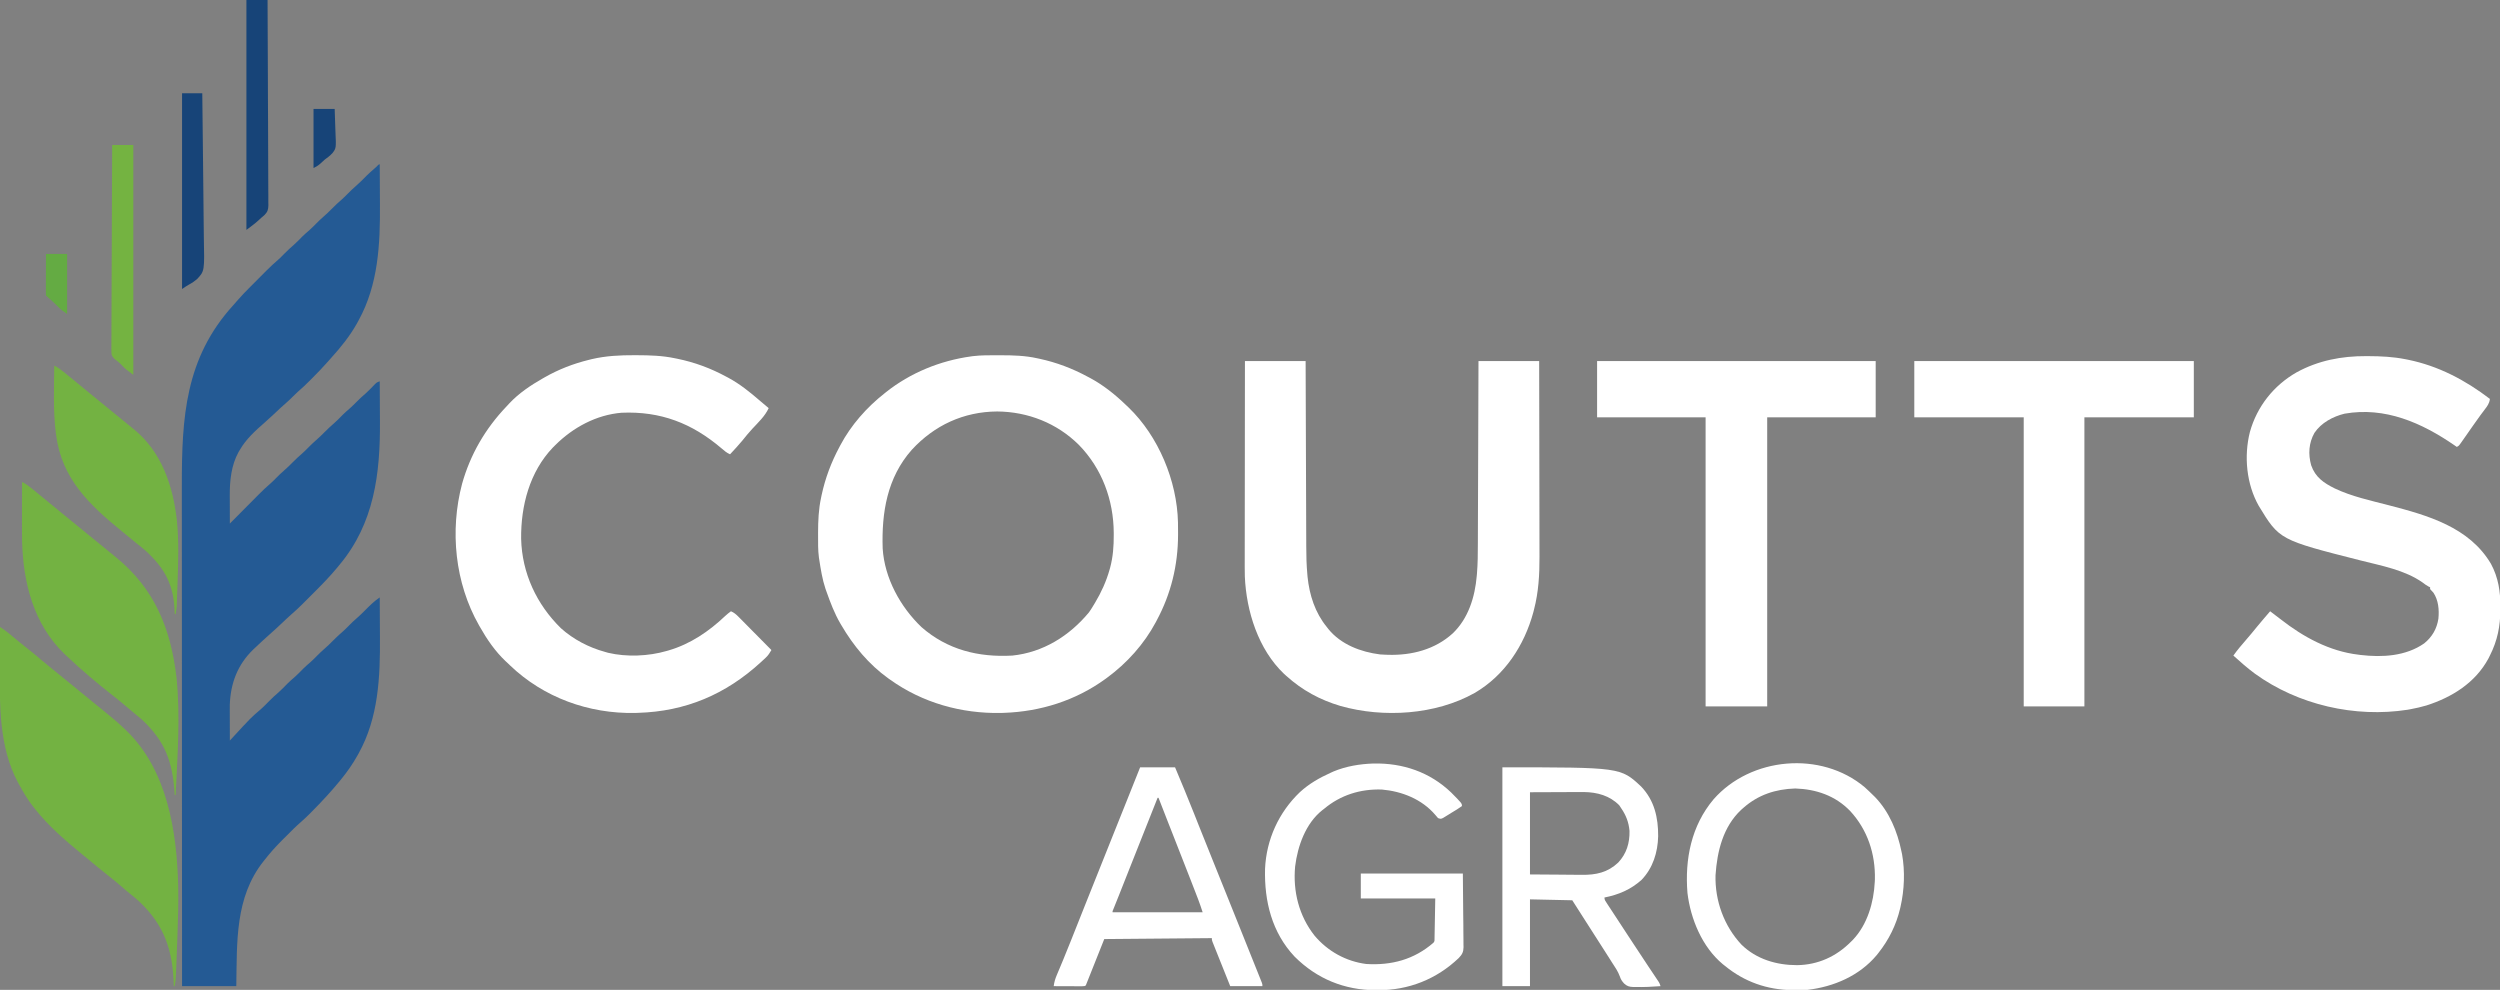 <svg width="197" height="78" viewBox="0 0 197 78" fill="none" xmlns="http://www.w3.org/2000/svg">
<rect x="0" y="0" width="197" height="78" fill="#808080" stroke="none"/>
<g clip-path="url(#clip0_9511_1390)">
<path d="M29.923 12.951C29.928 13.665 29.932 14.377 29.934 15.091C29.936 15.422 29.937 15.753 29.94 16.085C29.963 19.238 29.811 22.426 28.257 25.248C28.214 25.326 28.172 25.405 28.128 25.486C27.573 26.474 26.862 27.361 26.101 28.198C26 28.309 25.899 28.422 25.8 28.536C25.415 28.978 25.006 29.394 24.593 29.809C24.535 29.868 24.477 29.927 24.417 29.988C24.107 30.298 23.791 30.598 23.457 30.884C23.325 31.001 23.2 31.124 23.076 31.251C22.913 31.418 22.746 31.576 22.569 31.728C22.225 32.026 21.895 32.339 21.564 32.653C21.336 32.868 21.106 33.079 20.869 33.285C20.148 33.914 19.391 34.598 18.91 35.435C18.872 35.498 18.834 35.562 18.795 35.627C18.223 36.659 18.099 37.89 18.106 39.053C18.106 39.148 18.106 39.148 18.107 39.245C18.107 39.446 18.108 39.646 18.109 39.846C18.109 39.983 18.11 40.12 18.11 40.257C18.111 40.59 18.112 40.923 18.113 41.256C18.147 41.222 18.18 41.189 18.214 41.154C18.562 40.803 18.91 40.453 19.258 40.102C19.387 39.972 19.517 39.841 19.647 39.71C19.833 39.522 20.021 39.334 20.208 39.145C20.265 39.087 20.322 39.029 20.381 38.97C20.686 38.663 20.997 38.369 21.325 38.087C21.482 37.95 21.628 37.804 21.772 37.654C21.97 37.453 22.17 37.26 22.384 37.076C22.613 36.879 22.827 36.67 23.04 36.453C23.297 36.193 23.56 35.948 23.837 35.709C24.001 35.563 24.154 35.409 24.308 35.253C24.506 35.052 24.706 34.859 24.919 34.675C25.149 34.477 25.363 34.269 25.576 34.052C25.833 33.791 26.096 33.547 26.373 33.308C26.595 33.11 26.801 32.896 27.009 32.683C27.2 32.495 27.4 32.321 27.602 32.147C27.767 32 27.921 31.845 28.076 31.688C28.317 31.442 28.567 31.213 28.828 30.989C29.079 30.762 29.312 30.516 29.547 30.271C29.706 30.123 29.706 30.123 29.923 30.05C29.928 30.765 29.932 31.479 29.934 32.193C29.936 32.525 29.937 32.857 29.94 33.189C29.97 37.327 29.486 41.257 26.735 44.53C26.678 44.6 26.62 44.67 26.561 44.742C26.002 45.415 25.399 46.037 24.78 46.654C24.615 46.819 24.451 46.983 24.287 47.148C24.18 47.255 24.074 47.361 23.967 47.467C23.919 47.516 23.871 47.564 23.821 47.614C23.54 47.894 23.25 48.161 22.95 48.421C22.808 48.545 22.67 48.672 22.533 48.802C22.485 48.848 22.437 48.893 22.388 48.94C22.34 48.985 22.293 49.031 22.243 49.077C21.908 49.396 21.57 49.708 21.222 50.012C20.854 50.334 20.498 50.67 20.142 51.006C20.081 51.063 20.02 51.12 19.957 51.179C18.715 52.381 18.167 53.842 18.107 55.551C18.105 55.732 18.105 55.913 18.106 56.095C18.106 56.16 18.107 56.225 18.107 56.292C18.107 56.498 18.108 56.703 18.109 56.908C18.109 57.049 18.11 57.189 18.11 57.33C18.111 57.671 18.112 58.013 18.113 58.355C18.142 58.323 18.171 58.292 18.201 58.26C19.787 56.536 19.787 56.536 20.578 55.864C20.803 55.662 21.012 55.445 21.224 55.229C21.457 54.993 21.699 54.773 21.951 54.557C22.194 54.34 22.418 54.105 22.646 53.873C22.843 53.678 23.048 53.498 23.258 53.318C23.48 53.119 23.685 52.905 23.894 52.693C24.084 52.504 24.284 52.331 24.487 52.156C24.651 52.009 24.806 51.854 24.96 51.697C25.158 51.496 25.358 51.303 25.572 51.119C25.801 50.922 26.015 50.712 26.228 50.496C26.485 50.235 26.748 49.991 27.025 49.752C27.189 49.606 27.342 49.452 27.496 49.296C27.694 49.094 27.893 48.902 28.107 48.718C28.337 48.52 28.551 48.311 28.764 48.095C29.127 47.727 29.493 47.365 29.923 47.077C29.928 47.789 29.932 48.502 29.934 49.216C29.936 49.547 29.937 49.878 29.94 50.21C29.963 53.353 29.822 56.564 28.257 59.373C28.231 59.419 28.206 59.466 28.179 59.513C27.801 60.191 27.37 60.81 26.88 61.41C26.849 61.449 26.817 61.488 26.785 61.528C26.092 62.375 25.35 63.171 24.58 63.948C24.529 63.999 24.479 64.05 24.427 64.103C24.195 64.334 23.962 64.559 23.713 64.773C23.321 65.113 22.956 65.483 22.59 65.851C22.466 65.975 22.342 66.099 22.217 66.222C21.734 66.706 21.287 67.2 20.867 67.741C20.833 67.783 20.799 67.825 20.765 67.868C18.501 70.714 18.684 74.252 18.62 77.709C17.21 77.709 15.799 77.709 14.346 77.709C14.343 73.639 14.341 69.569 14.34 65.499C14.34 65.409 14.34 65.409 14.34 65.317C14.339 64.005 14.339 62.694 14.338 61.382C14.338 60.739 14.338 60.096 14.338 59.453C14.338 59.389 14.338 59.325 14.338 59.258C14.337 57.188 14.336 55.117 14.335 53.046C14.333 50.916 14.332 48.786 14.332 46.656C14.332 46.355 14.332 46.053 14.332 45.752C14.332 45.692 14.332 45.633 14.332 45.572C14.332 44.62 14.331 43.669 14.33 42.718C14.329 41.759 14.329 40.8 14.329 39.842C14.329 39.323 14.329 38.804 14.329 38.286C14.32 32.879 14.594 28.212 18.379 24.053C18.514 23.903 18.646 23.752 18.778 23.598C19.043 23.293 19.322 23.005 19.607 22.719C19.658 22.668 19.709 22.617 19.762 22.564C19.869 22.456 19.976 22.349 20.083 22.242C20.246 22.079 20.408 21.916 20.57 21.752C20.675 21.647 20.78 21.542 20.884 21.437C20.932 21.389 20.98 21.341 21.029 21.291C21.31 21.011 21.599 20.743 21.9 20.484C22.071 20.334 22.23 20.173 22.388 20.009C22.645 19.748 22.908 19.504 23.185 19.265C23.407 19.067 23.613 18.853 23.821 18.64C24.012 18.452 24.212 18.279 24.415 18.104C24.579 17.957 24.733 17.802 24.888 17.645C25.085 17.443 25.285 17.251 25.499 17.067C25.729 16.869 25.943 16.66 26.156 16.444C26.412 16.183 26.676 15.938 26.953 15.7C27.116 15.554 27.27 15.4 27.424 15.243C27.621 15.042 27.821 14.85 28.035 14.666C28.331 14.411 28.601 14.134 28.875 13.856C29.08 13.653 29.292 13.464 29.511 13.277C29.636 13.17 29.636 13.17 29.754 13.047C29.851 12.951 29.851 12.951 29.923 12.951Z" fill="#245A94"/>
<path d="M78.671 27.995C78.737 27.995 78.804 27.995 78.872 27.995C79.84 27.996 80.779 28.021 81.727 28.231C81.786 28.244 81.845 28.256 81.906 28.269C83.25 28.558 84.503 29.034 85.712 29.687C85.776 29.72 85.776 29.72 85.842 29.755C86.929 30.33 87.873 31.088 88.755 31.942C88.811 31.995 88.868 32.048 88.925 32.102C91.291 34.377 92.752 37.893 92.825 41.164C92.829 41.431 92.83 41.698 92.831 41.965C92.831 42.021 92.831 42.078 92.831 42.136C92.827 44.532 92.281 46.784 91.146 48.895C91.122 48.94 91.099 48.985 91.075 49.031C90.155 50.753 88.802 52.256 87.234 53.407C87.193 53.437 87.152 53.467 87.11 53.498C84.767 55.201 81.994 56.074 79.119 56.172C79.003 56.176 79.003 56.176 78.885 56.181C75.759 56.242 72.688 55.382 70.135 53.552C70.092 53.522 70.05 53.492 70.006 53.462C68.46 52.355 67.251 50.892 66.295 49.259C66.269 49.215 66.243 49.171 66.216 49.126C65.757 48.337 65.439 47.5 65.135 46.64C65.106 46.557 65.076 46.474 65.045 46.388C64.797 45.646 64.675 44.865 64.556 44.093C64.548 44.044 64.54 43.995 64.532 43.944C64.452 43.35 64.466 42.745 64.465 42.147C64.465 42.087 64.465 42.027 64.465 41.965C64.466 41.033 64.505 40.132 64.701 39.218C64.713 39.158 64.725 39.099 64.738 39.037C65.026 37.689 65.499 36.429 66.15 35.216C66.173 35.172 66.196 35.128 66.22 35.083C67.055 33.504 68.303 32.093 69.7 30.996C69.757 30.95 69.757 30.95 69.816 30.903C71.736 29.376 74.09 28.419 76.51 28.086C76.559 28.079 76.607 28.072 76.656 28.065C77.324 27.983 77.999 27.995 78.671 27.995ZM71.844 35.449C69.907 37.642 69.463 40.39 69.555 43.22C69.701 45.557 70.948 47.828 72.616 49.419C74.657 51.207 77.108 51.807 79.771 51.66C82.2 51.408 84.27 50.11 85.81 48.254C85.932 48.084 86.041 47.912 86.147 47.731C86.216 47.618 86.216 47.618 86.287 47.502C86.783 46.674 87.175 45.811 87.437 44.88C87.459 44.805 87.459 44.805 87.48 44.728C87.706 43.876 87.768 43.031 87.763 42.151C87.763 42.1 87.763 42.049 87.763 41.997C87.752 39.408 86.838 36.923 85.015 35.057C83.284 33.34 80.995 32.442 78.575 32.424C75.935 32.443 73.635 33.505 71.844 35.449Z" fill="white"/>
<path d="M98.101 28.45C99.68 28.45 101.257 28.45 102.883 28.45C102.885 29.165 102.885 29.165 102.888 29.895C102.893 31.474 102.898 33.053 102.904 34.632C102.908 35.589 102.911 36.546 102.914 37.503C102.916 38.337 102.919 39.172 102.923 40.007C102.924 40.448 102.926 40.89 102.927 41.331C102.928 41.748 102.93 42.164 102.932 42.581C102.932 42.733 102.933 42.885 102.933 43.036C102.934 43.786 102.951 44.53 103.02 45.277C103.025 45.337 103.031 45.397 103.036 45.459C103.183 46.894 103.631 48.284 104.55 49.405C104.593 49.461 104.637 49.518 104.682 49.576C105.675 50.793 107.239 51.379 108.752 51.569C108.873 51.578 108.993 51.584 109.114 51.588C109.203 51.591 109.292 51.595 109.383 51.599C111.239 51.652 113.077 51.185 114.476 49.909C115.707 48.732 116.224 47.047 116.368 45.387C116.374 45.318 116.38 45.249 116.386 45.178C116.449 44.409 116.454 43.643 116.455 42.872C116.456 42.713 116.457 42.555 116.457 42.396C116.459 41.971 116.46 41.546 116.461 41.12C116.463 40.674 116.464 40.228 116.466 39.781C116.47 38.938 116.472 38.096 116.475 37.253C116.478 36.292 116.481 35.331 116.485 34.371C116.492 32.397 116.499 30.423 116.505 28.45C118.083 28.45 119.661 28.45 121.286 28.45C121.291 30.58 121.295 32.71 121.298 34.84C121.298 35.092 121.298 35.345 121.298 35.597C121.298 35.647 121.298 35.697 121.299 35.749C121.299 36.559 121.301 37.369 121.303 38.178C121.305 39.011 121.306 39.845 121.307 40.678C121.307 41.145 121.308 41.612 121.309 42.079C121.311 42.52 121.311 42.961 121.311 43.402C121.311 43.562 121.311 43.723 121.312 43.883C121.319 45.27 121.235 46.674 120.883 48.022C120.856 48.128 120.856 48.128 120.829 48.236C120.118 50.862 118.572 53.223 116.202 54.606C113.117 56.336 109.014 56.585 105.638 55.633C104.02 55.155 102.617 54.394 101.362 53.261C101.304 53.209 101.245 53.157 101.185 53.103C99.156 51.174 98.21 48.172 98.093 45.426C98.081 44.916 98.083 44.406 98.085 43.896C98.085 43.727 98.085 43.557 98.085 43.388C98.085 42.932 98.086 42.477 98.087 42.021C98.088 41.543 98.088 41.066 98.088 40.588C98.088 39.787 98.089 38.986 98.091 38.186C98.092 37.362 98.093 36.538 98.094 35.714C98.094 35.663 98.094 35.612 98.094 35.56C98.094 35.304 98.094 35.048 98.094 34.793C98.096 32.678 98.098 30.564 98.101 28.45Z" fill="white"/>
<path d="M186.453 28.063C186.514 28.063 186.574 28.063 186.637 28.064C187.617 28.067 188.573 28.114 189.537 28.304C189.601 28.317 189.665 28.329 189.731 28.342C192.137 28.829 194.263 29.948 196.203 31.433C196.169 31.788 195.992 32.014 195.782 32.288C195.709 32.385 195.636 32.482 195.563 32.58C195.507 32.655 195.507 32.655 195.449 32.733C195.259 32.989 195.077 33.25 194.894 33.511C194.822 33.614 194.75 33.717 194.677 33.821C194.571 33.973 194.464 34.125 194.358 34.278C194.258 34.421 194.157 34.564 194.057 34.707C194.027 34.75 193.997 34.794 193.966 34.838C193.756 35.135 193.756 35.135 193.595 35.216C193.534 35.174 193.473 35.132 193.41 35.088C190.83 33.312 187.941 32.038 184.755 32.597C183.838 32.821 182.918 33.309 182.378 34.111C181.928 34.91 181.877 35.784 182.12 36.663C182.448 37.609 183.112 38.059 183.979 38.489C185.327 39.128 186.807 39.442 188.243 39.816C191.3 40.612 194.566 41.527 196.286 44.426C196.871 45.509 197.042 46.641 197.032 47.854C197.031 47.908 197.031 47.962 197.031 48.018C197.022 49.349 196.805 50.472 196.203 51.66C196.165 51.736 196.127 51.813 196.088 51.891C195.056 53.805 193.218 54.945 191.204 55.59C190.798 55.71 190.388 55.804 189.972 55.881C189.846 55.904 189.846 55.904 189.718 55.928C185.586 56.573 181.09 55.549 177.693 53.089C177.096 52.646 176.538 52.16 175.989 51.66C176.303 51.218 176.65 50.811 177.006 50.402C177.294 50.071 177.572 49.735 177.847 49.394C178.187 48.979 178.538 48.574 178.887 48.168C179.168 48.379 179.449 48.59 179.726 48.807C181.514 50.203 183.563 51.321 185.842 51.588C185.929 51.6 185.929 51.6 186.018 51.612C187.727 51.812 189.57 51.712 191.023 50.701C191.652 50.193 192.024 49.552 192.146 48.75C192.215 48.055 192.15 47.304 191.756 46.707C191.672 46.608 191.583 46.514 191.493 46.422C191.493 46.374 191.493 46.326 191.493 46.276C191.452 46.257 191.411 46.238 191.368 46.218C191.195 46.126 191.051 46.018 190.896 45.899C189.492 44.913 187.658 44.581 186.023 44.166C179.617 42.54 179.617 42.54 177.988 39.859C177.019 38.145 176.812 35.954 177.29 34.047C177.849 32.031 179.169 30.368 180.978 29.337C182.686 28.404 184.523 28.054 186.453 28.063Z" fill="white"/>
<path d="M50.002 27.99C50.071 27.99 50.139 27.991 50.21 27.991C51.215 27.994 52.194 28.023 53.181 28.231C53.243 28.244 53.305 28.256 53.37 28.269C54.741 28.549 56.008 29.021 57.238 29.687C57.282 29.71 57.326 29.733 57.371 29.757C58.315 30.261 59.113 30.916 59.921 31.612C60.136 31.797 60.353 31.979 60.571 32.16C60.292 32.786 59.735 33.301 59.273 33.799C59 34.095 58.747 34.405 58.495 34.72C58.187 35.092 57.857 35.445 57.528 35.798C57.266 35.684 57.077 35.523 56.862 35.335C54.527 33.344 52.044 32.392 48.978 32.524C46.992 32.69 45.16 33.679 43.762 35.071C43.699 35.133 43.636 35.195 43.572 35.259C41.732 37.181 41.038 39.859 41.066 42.456C41.13 45.159 42.284 47.627 44.202 49.505C45.179 50.385 46.411 51.026 47.674 51.369C47.755 51.393 47.837 51.416 47.921 51.44C49.38 51.785 51.094 51.713 52.529 51.297C52.605 51.275 52.605 51.275 52.684 51.253C54.4 50.752 55.864 49.755 57.151 48.533C57.295 48.401 57.442 48.282 57.6 48.168C57.844 48.274 58.002 48.409 58.189 48.597C58.247 48.655 58.305 48.714 58.365 48.774C58.427 48.837 58.489 48.9 58.552 48.964C58.648 49.061 58.648 49.061 58.746 49.159C58.915 49.33 59.084 49.501 59.253 49.673C59.426 49.847 59.599 50.022 59.772 50.196C60.111 50.538 60.45 50.881 60.788 51.224C60.658 51.446 60.541 51.636 60.353 51.813C60.31 51.853 60.268 51.893 60.224 51.934C60.179 51.976 60.133 52.017 60.086 52.061C60.038 52.105 59.99 52.149 59.941 52.195C57.181 54.72 54.025 56.061 50.282 56.172C50.161 56.176 50.161 56.176 50.037 56.181C46.392 56.251 42.832 54.966 40.187 52.429C40.123 52.367 40.06 52.306 39.994 52.242C39.94 52.192 39.885 52.142 39.829 52.09C39.022 51.326 38.365 50.371 37.821 49.405C37.795 49.36 37.769 49.315 37.743 49.269C35.846 45.934 35.436 41.82 36.412 38.123C37.064 35.804 38.245 33.778 39.898 32.043C39.978 31.959 40.057 31.873 40.135 31.787C40.87 30.999 41.816 30.361 42.747 29.832C42.792 29.806 42.837 29.78 42.883 29.754C44.005 29.11 45.174 28.657 46.429 28.35C46.5 28.332 46.57 28.315 46.643 28.297C47.762 28.038 48.859 27.986 50.002 27.99Z" fill="white"/>
<path d="M125.851 28.45C133.096 28.45 140.34 28.45 147.804 28.45C147.804 29.914 147.804 31.379 147.804 32.888C144.983 32.888 142.162 32.888 139.255 32.888C139.255 40.404 139.255 47.919 139.255 55.662C137.653 55.662 136.051 55.662 134.401 55.662C134.401 48.147 134.401 40.631 134.401 32.888C131.579 32.888 128.758 32.888 125.851 32.888C125.851 31.423 125.851 29.959 125.851 28.45Z" fill="white"/>
<path d="M150.847 28.45C158.116 28.45 165.384 28.45 172.873 28.45C172.873 29.914 172.873 31.379 172.873 32.888C170.028 32.888 167.183 32.888 164.251 32.888C164.251 40.404 164.251 47.919 164.251 55.662C162.673 55.662 161.095 55.662 159.469 55.662C159.469 48.147 159.469 40.631 159.469 32.888C156.624 32.888 153.779 32.888 150.847 32.888C150.847 31.423 150.847 29.959 150.847 28.45Z" fill="white"/>
<path d="M0 49.405C0.246 49.568 0.486 49.729 0.711 49.919C0.76 49.96 0.809 50.001 0.86 50.043C0.911 50.086 0.962 50.129 1.015 50.173C1.403 50.498 1.793 50.817 2.192 51.128C2.566 51.42 2.929 51.722 3.289 52.031C3.571 52.272 3.857 52.506 4.147 52.737C4.399 52.939 4.65 53.143 4.9 53.348C4.949 53.388 4.999 53.428 5.05 53.47C5.152 53.553 5.253 53.636 5.355 53.719C5.599 53.918 5.843 54.117 6.086 54.316C6.183 54.395 6.28 54.474 6.376 54.553C6.424 54.592 6.472 54.631 6.521 54.671C6.666 54.789 6.811 54.907 6.956 55.026C7.004 55.065 7.052 55.104 7.101 55.144C7.197 55.222 7.293 55.301 7.39 55.38C7.636 55.581 7.883 55.782 8.13 55.982C8.67 56.419 9.205 56.857 9.709 57.336C9.778 57.4 9.847 57.465 9.918 57.532C13.185 60.655 13.936 65.508 14.043 69.822C14.07 71.118 14.031 72.412 13.984 73.707C13.981 73.782 13.978 73.857 13.976 73.934C13.955 74.503 13.934 75.071 13.911 75.64C13.908 75.718 13.905 75.797 13.902 75.878C13.893 76.102 13.884 76.326 13.875 76.55C13.873 76.616 13.87 76.683 13.867 76.752C13.854 77.076 13.829 77.389 13.766 77.709C13.742 77.709 13.719 77.709 13.694 77.709C13.692 77.647 13.692 77.647 13.691 77.584C13.615 74.898 12.964 72.93 10.989 71.054C10.76 70.843 10.521 70.646 10.277 70.452C10.038 70.261 9.808 70.061 9.578 69.86C9.206 69.537 8.827 69.228 8.439 68.926C7.934 68.531 7.442 68.12 6.949 67.709C6.766 67.558 6.583 67.408 6.399 67.259C5.094 66.185 3.802 65.073 2.754 63.739C2.699 63.67 2.644 63.6 2.587 63.529C2.175 62.995 1.84 62.441 1.522 61.847C1.484 61.779 1.446 61.712 1.407 61.642C-0.064 58.894 -0.036 55.571 -0.015 52.539C-0.012 52.184 -0.011 51.829 -0.01 51.474C-0.008 50.785 -0.004 50.095 0 49.405Z" fill="#73B242"/>
<path d="M1.739 37.981C2.013 38.113 2.241 38.283 2.477 38.472C2.521 38.508 2.565 38.542 2.61 38.578C3.066 38.943 3.515 39.315 3.964 39.688C4.261 39.935 4.56 40.179 4.859 40.423C4.907 40.462 4.954 40.501 5.003 40.541C5.099 40.619 5.195 40.697 5.29 40.775C5.532 40.971 5.773 41.168 6.014 41.365C6.11 41.444 6.207 41.522 6.304 41.601C6.497 41.759 6.69 41.916 6.883 42.074C6.931 42.113 6.979 42.152 7.028 42.193C7.124 42.271 7.221 42.35 7.317 42.428C7.613 42.67 7.91 42.912 8.206 43.153C8.352 43.272 8.498 43.392 8.644 43.511C8.808 43.645 8.972 43.778 9.136 43.911C12.181 46.389 13.463 49.539 13.911 53.407C14.221 56.472 13.983 59.579 13.839 62.647C13.815 62.647 13.791 62.647 13.766 62.647C13.763 62.601 13.76 62.555 13.758 62.508C13.595 60.008 13.018 58.41 11.158 56.681C10.963 56.512 10.765 56.349 10.564 56.189C10.339 56.009 10.121 55.822 9.904 55.635C9.585 55.362 9.261 55.098 8.93 54.839C7.646 53.835 6.4 52.782 5.217 51.66C5.143 51.591 5.143 51.591 5.068 51.521C2.637 49.163 1.83 45.928 1.739 42.638C1.729 41.89 1.732 41.142 1.734 40.394C1.735 40.122 1.735 39.849 1.735 39.576C1.736 39.045 1.737 38.513 1.739 37.981Z" fill="#73B242"/>
<path d="M146.937 62.031C147.16 62.23 147.374 62.437 147.587 62.647C147.644 62.703 147.7 62.758 147.759 62.815C148.875 63.974 149.515 65.527 149.833 67.086C149.849 67.162 149.866 67.238 149.883 67.316C150.123 68.658 150.063 70.125 149.761 71.451C149.749 71.503 149.737 71.554 149.725 71.608C149.42 72.892 148.839 74.058 148.022 75.09C147.973 75.151 147.925 75.212 147.875 75.275C146.513 76.896 144.501 77.756 142.443 78C142.124 78.02 141.807 78.024 141.487 78.023C141.402 78.022 141.317 78.022 141.229 78.022C139.243 77.994 137.465 77.371 135.922 76.108C135.838 76.041 135.838 76.041 135.751 75.973C134.132 74.623 133.221 72.426 132.972 70.367C132.757 67.695 133.275 65.073 135.026 62.989C137.952 59.653 143.494 59.137 146.937 62.031ZM137.371 63.666C137.316 63.715 137.261 63.763 137.204 63.813C135.779 65.15 135.311 67.075 135.184 68.961C135.129 70.976 135.854 72.967 137.226 74.435C138.405 75.592 139.999 76.054 141.611 76.054C143.261 76.031 144.693 75.375 145.848 74.216C145.929 74.136 145.929 74.136 146.011 74.055C147.151 72.855 147.654 71.108 147.732 69.487C147.735 69.426 147.738 69.366 147.741 69.303C147.789 67.287 147.161 65.387 145.793 63.907C144.626 62.698 143.116 62.187 141.465 62.132C139.913 62.183 138.551 62.624 137.371 63.666Z" fill="white"/>
<path d="M108.217 60.165C110.528 60.114 112.662 60.832 114.35 62.447C115.2 63.305 115.2 63.305 115.2 63.52C114.94 63.714 114.658 63.875 114.381 64.043C114.303 64.092 114.225 64.141 114.145 64.191C114.071 64.236 113.996 64.282 113.92 64.329C113.851 64.371 113.782 64.413 113.712 64.456C113.534 64.539 113.534 64.539 113.317 64.466C113.21 64.352 113.21 64.352 113.095 64.207C112.039 62.974 110.474 62.355 108.888 62.215C107.198 62.161 105.638 62.646 104.332 63.739C104.285 63.775 104.237 63.811 104.189 63.849C102.881 64.894 102.257 66.663 102.057 68.27C101.872 70.235 102.36 72.178 103.589 73.731C104.624 74.957 106.063 75.76 107.665 75.963C109.653 76.082 111.422 75.616 112.954 74.289C113.069 74.174 113.039 74.054 113.042 73.894C113.043 73.825 113.045 73.755 113.046 73.684C113.047 73.61 113.048 73.537 113.05 73.461C113.051 73.394 113.052 73.327 113.054 73.258C113.059 73.006 113.063 72.754 113.068 72.502C113.078 71.939 113.088 71.376 113.099 70.797C111.163 70.797 109.226 70.797 107.231 70.797C107.231 70.148 107.231 69.5 107.231 68.832C109.884 68.832 112.538 68.832 115.273 68.832C115.282 69.854 115.291 70.876 115.3 71.929C115.306 72.412 115.306 72.412 115.312 72.905C115.314 73.3 115.314 73.3 115.314 73.485C115.315 73.614 115.316 73.742 115.319 73.871C115.322 74.066 115.322 74.262 115.322 74.457C115.325 74.543 115.325 74.543 115.327 74.629C115.323 75.018 115.216 75.213 114.949 75.493C113.191 77.168 110.99 78.034 108.575 78.027C108.521 78.027 108.467 78.027 108.411 78.027C105.946 78.019 103.773 77.139 102.014 75.381C100.226 73.481 99.621 71.019 99.686 68.466C99.785 66.155 100.77 64.006 102.435 62.418C103.15 61.763 103.96 61.298 104.84 60.901C104.917 60.866 104.994 60.831 105.074 60.794C106.064 60.379 107.15 60.201 108.217 60.165Z" fill="white"/>
<path d="M118.388 60.465C127.701 60.465 127.701 60.465 129.325 61.982C130.368 63.076 130.672 64.431 130.663 65.894C130.633 67.167 130.251 68.401 129.352 69.337C128.492 70.103 127.553 70.5 126.431 70.724C126.431 70.914 126.497 70.988 126.601 71.147C126.656 71.232 126.656 71.232 126.713 71.32C126.754 71.382 126.795 71.444 126.837 71.508C126.88 71.573 126.922 71.638 126.966 71.704C127.101 71.911 127.237 72.118 127.373 72.325C127.457 72.454 127.542 72.583 127.626 72.713C127.84 73.039 128.053 73.365 128.267 73.691C128.404 73.899 128.54 74.106 128.677 74.314C129.082 74.932 129.488 75.549 129.897 76.163C129.929 76.21 129.96 76.256 129.992 76.304C130.132 76.515 130.273 76.725 130.415 76.936C130.486 77.043 130.486 77.043 130.559 77.152C130.6 77.213 130.641 77.274 130.683 77.336C130.778 77.491 130.778 77.491 130.85 77.709C130.19 77.759 129.53 77.791 128.867 77.775C128.784 77.775 128.784 77.775 128.699 77.776C128.388 77.764 128.212 77.714 127.98 77.501C127.826 77.332 127.719 77.183 127.651 76.962C127.5 76.543 127.259 76.196 127.015 75.826C126.927 75.688 126.839 75.549 126.752 75.41C126.541 75.076 126.328 74.743 126.114 74.412C125.732 73.821 125.354 73.228 124.976 72.634C124.616 72.07 124.256 71.506 123.895 70.942C122.795 70.918 121.695 70.894 120.562 70.869C120.562 73.126 120.562 75.383 120.562 77.709C119.845 77.709 119.127 77.709 118.388 77.709C118.388 72.018 118.388 66.328 118.388 60.465ZM120.562 62.429C120.562 64.566 120.562 66.703 120.562 68.905C121.806 68.914 121.806 68.914 123.075 68.923C123.335 68.926 123.595 68.928 123.863 68.931C124.1 68.932 124.1 68.932 124.337 68.933C124.441 68.933 124.545 68.934 124.649 68.936C125.763 68.951 126.684 68.755 127.517 67.968C128.173 67.267 128.427 66.423 128.405 65.475C128.345 64.783 128.126 64.234 127.735 63.666C127.692 63.6 127.648 63.534 127.604 63.466C126.856 62.693 125.857 62.428 124.814 62.413C124.616 62.412 124.418 62.413 124.22 62.415C124.08 62.415 124.08 62.415 123.938 62.415C123.593 62.416 123.248 62.418 122.903 62.42C121.744 62.425 121.744 62.425 120.562 62.429Z" fill="white"/>
<path d="M89.842 60.465C90.75 60.465 91.659 60.465 92.595 60.465C93.098 61.658 93.594 62.853 94.071 64.057C94.095 64.117 94.118 64.176 94.143 64.237C94.167 64.298 94.191 64.358 94.216 64.421C94.266 64.548 94.317 64.675 94.367 64.803C94.393 64.868 94.419 64.933 94.445 65C94.793 65.877 95.146 66.752 95.498 67.627C95.569 67.804 95.64 67.981 95.711 68.158C96 68.876 96.288 69.593 96.577 70.31C97.061 71.515 97.546 72.72 98.029 73.925C98.064 74.013 98.099 74.1 98.135 74.191C98.344 74.71 98.552 75.231 98.76 75.751C98.825 75.912 98.889 76.074 98.954 76.235C99.043 76.456 99.131 76.678 99.22 76.899C99.246 76.965 99.272 77.031 99.3 77.098C99.323 77.158 99.347 77.217 99.371 77.279C99.392 77.331 99.413 77.382 99.434 77.436C99.478 77.563 99.478 77.563 99.478 77.709C98.641 77.709 97.804 77.709 96.942 77.709C96.736 77.194 96.529 76.678 96.323 76.163C96.253 75.987 96.183 75.812 96.112 75.636C96.011 75.385 95.911 75.133 95.81 74.881C95.778 74.802 95.747 74.723 95.714 74.642C95.671 74.533 95.671 74.533 95.626 74.421C95.6 74.357 95.575 74.293 95.548 74.227C95.493 74.071 95.493 74.071 95.493 73.925C92.696 73.949 89.898 73.973 87.016 73.998C86.538 75.199 86.06 76.399 85.567 77.636C85.495 77.709 85.495 77.709 85.26 77.717C85.156 77.717 85.053 77.717 84.949 77.716C84.867 77.716 84.867 77.716 84.783 77.716C84.608 77.715 84.433 77.714 84.258 77.713C84.14 77.713 84.022 77.713 83.903 77.713C83.613 77.712 83.322 77.71 83.031 77.709C83.073 77.4 83.146 77.139 83.268 76.852C83.302 76.77 83.336 76.689 83.371 76.605C83.408 76.517 83.445 76.429 83.484 76.338C83.564 76.147 83.644 75.954 83.724 75.762C83.755 75.688 83.755 75.688 83.787 75.612C84.004 75.089 84.215 74.563 84.424 74.036C84.463 73.937 84.503 73.838 84.542 73.739C84.625 73.531 84.707 73.323 84.79 73.115C85.022 72.529 85.256 71.943 85.489 71.357C85.514 71.294 85.539 71.231 85.565 71.166C86.309 69.297 87.056 67.43 87.804 65.562C87.838 65.477 87.873 65.391 87.908 65.303C87.976 65.132 88.045 64.962 88.113 64.791C88.18 64.624 88.246 64.457 88.313 64.291C88.468 63.904 88.622 63.518 88.777 63.132C89.133 62.243 89.488 61.354 89.842 60.465ZM91.219 62.866C90.464 64.757 89.71 66.649 88.966 68.544C88.735 69.133 88.503 69.722 88.268 70.309C88.247 70.362 88.226 70.414 88.205 70.468C88.108 70.71 88.011 70.951 87.915 71.192C87.882 71.274 87.849 71.356 87.815 71.441C87.787 71.512 87.758 71.583 87.728 71.656C87.664 71.798 87.664 71.798 87.668 71.888C90.011 71.888 92.355 71.888 94.769 71.888C94.603 71.384 94.603 71.384 94.422 70.887C94.387 70.797 94.387 70.797 94.352 70.705C94.327 70.641 94.303 70.578 94.277 70.512C94.237 70.409 94.237 70.409 94.197 70.304C94.11 70.078 94.023 69.853 93.935 69.628C93.905 69.55 93.875 69.473 93.844 69.393C93.323 68.043 92.794 66.697 92.262 65.352C92.208 65.215 92.154 65.079 92.1 64.942C92.075 64.877 92.049 64.812 92.023 64.746C91.776 64.12 91.533 63.493 91.291 62.866C91.267 62.866 91.243 62.866 91.219 62.866Z" fill="white"/>
<path d="M4.275 28.813C4.549 28.945 4.776 29.115 5.013 29.305C5.057 29.34 5.101 29.375 5.146 29.411C5.602 29.775 6.051 30.147 6.499 30.52C6.797 30.767 7.095 31.012 7.395 31.256C7.442 31.294 7.49 31.333 7.539 31.373C7.634 31.451 7.73 31.529 7.826 31.607C8.115 31.843 8.405 32.079 8.694 32.315C8.938 32.514 9.182 32.713 9.426 32.911C9.669 33.108 9.911 33.306 10.152 33.504C10.282 33.61 10.412 33.715 10.542 33.82C12.739 35.604 13.633 38.279 13.94 41.019C14.104 42.65 14.048 44.277 13.992 45.912C13.991 45.961 13.989 46.01 13.988 46.06C13.976 46.388 13.964 46.716 13.952 47.045C13.949 47.129 13.946 47.214 13.943 47.301C13.94 47.38 13.937 47.459 13.934 47.541C13.931 47.609 13.928 47.678 13.926 47.749C13.91 47.965 13.877 48.173 13.838 48.386C13.815 48.386 13.791 48.386 13.766 48.386C13.763 48.303 13.761 48.221 13.758 48.136C13.677 46.082 13.008 44.822 11.52 43.438C11.263 43.209 10.994 42.996 10.723 42.784C10.598 42.681 10.472 42.578 10.347 42.474C10.116 42.284 9.884 42.094 9.651 41.905C7.064 39.803 4.868 37.739 4.42 34.27C4.412 34.213 4.404 34.156 4.397 34.097C4.181 32.351 4.261 30.569 4.275 28.813Z" fill="#73B242"/>
<path d="M19.418 0C19.967 0 20.517 0 21.084 0C21.095 2.114 21.104 4.228 21.11 6.342C21.11 6.592 21.111 6.841 21.112 7.091C21.112 7.141 21.112 7.19 21.112 7.242C21.114 8.046 21.118 8.85 21.123 9.655C21.128 10.48 21.131 11.306 21.132 12.132C21.132 12.595 21.134 13.059 21.137 13.523C21.141 13.959 21.142 14.395 21.141 14.832C21.141 14.992 21.142 15.152 21.144 15.312C21.147 15.531 21.146 15.75 21.145 15.969C21.146 16.032 21.148 16.095 21.149 16.16C21.143 16.516 21.089 16.695 20.836 16.951C20.751 17.026 20.665 17.1 20.577 17.172C20.525 17.22 20.474 17.268 20.421 17.317C20.357 17.374 20.357 17.374 20.291 17.431C20.249 17.468 20.206 17.506 20.163 17.545C19.921 17.744 19.668 17.929 19.418 18.117C19.418 12.139 19.418 6.16 19.418 0Z" fill="#174478"/>
<path d="M8.839 11.424C9.389 11.424 9.939 11.424 10.506 11.424C10.506 17.402 10.506 23.381 10.506 29.541C9.858 29.053 9.858 29.053 9.632 28.813C9.44 28.61 9.44 28.61 9.223 28.436C9.025 28.292 8.868 28.176 8.793 27.936C8.775 27.756 8.774 27.582 8.778 27.401C8.778 27.332 8.778 27.264 8.777 27.193C8.776 26.965 8.779 26.736 8.782 26.507C8.782 26.343 8.782 26.178 8.782 26.014C8.781 25.568 8.784 25.123 8.788 24.677C8.791 24.211 8.791 23.745 8.792 23.279C8.793 22.498 8.797 21.716 8.801 20.934C8.806 20.129 8.809 19.324 8.812 18.518C8.812 18.444 8.812 18.444 8.812 18.368C8.813 18.119 8.813 17.87 8.814 17.621C8.819 15.555 8.828 13.489 8.839 11.424Z" fill="#74B341"/>
<path d="M14.346 7.349C14.872 7.349 15.398 7.349 15.94 7.349C15.967 9.161 15.987 10.973 16 12.785C16.006 13.627 16.014 14.468 16.027 15.31C16.039 16.044 16.046 16.777 16.049 17.511C16.05 17.899 16.054 18.288 16.062 18.676C16.119 21.358 16.119 21.358 15.538 21.983C15.347 22.146 15.157 22.284 14.934 22.4C14.73 22.511 14.539 22.645 14.346 22.774C14.346 17.684 14.346 12.594 14.346 7.349Z" fill="#174478"/>
<path d="M3.623 20.009C4.173 20.009 4.723 20.009 5.289 20.009C5.289 21.57 5.289 23.131 5.289 24.739C4.995 24.542 4.804 24.414 4.574 24.17C4.329 23.918 4.075 23.684 3.809 23.454C3.745 23.399 3.682 23.343 3.623 23.284C3.616 23.181 3.614 23.078 3.615 22.975C3.615 22.909 3.615 22.844 3.615 22.776C3.615 22.705 3.615 22.634 3.616 22.56C3.616 22.488 3.616 22.415 3.616 22.34C3.616 22.108 3.617 21.875 3.618 21.642C3.619 21.485 3.619 21.327 3.619 21.17C3.62 20.783 3.621 20.396 3.623 20.009Z" fill="#64AB43"/>
<path d="M24.706 8.586C25.256 8.586 25.806 8.586 26.373 8.586C26.391 9.028 26.407 9.468 26.417 9.91C26.421 10.059 26.426 10.209 26.433 10.359C26.492 11.671 26.492 11.671 26.203 12.059C26.016 12.264 25.802 12.426 25.576 12.588C25.468 12.685 25.36 12.783 25.255 12.883C25.07 13.047 24.935 13.128 24.706 13.242C24.706 11.706 24.706 10.169 24.706 8.586Z" fill="#174478"/>
</g>
<defs>
<clipPath id="clip0_9511_1390">
<rect width="197" height="78" fill="white"/>
</clipPath>
</defs>
</svg>
